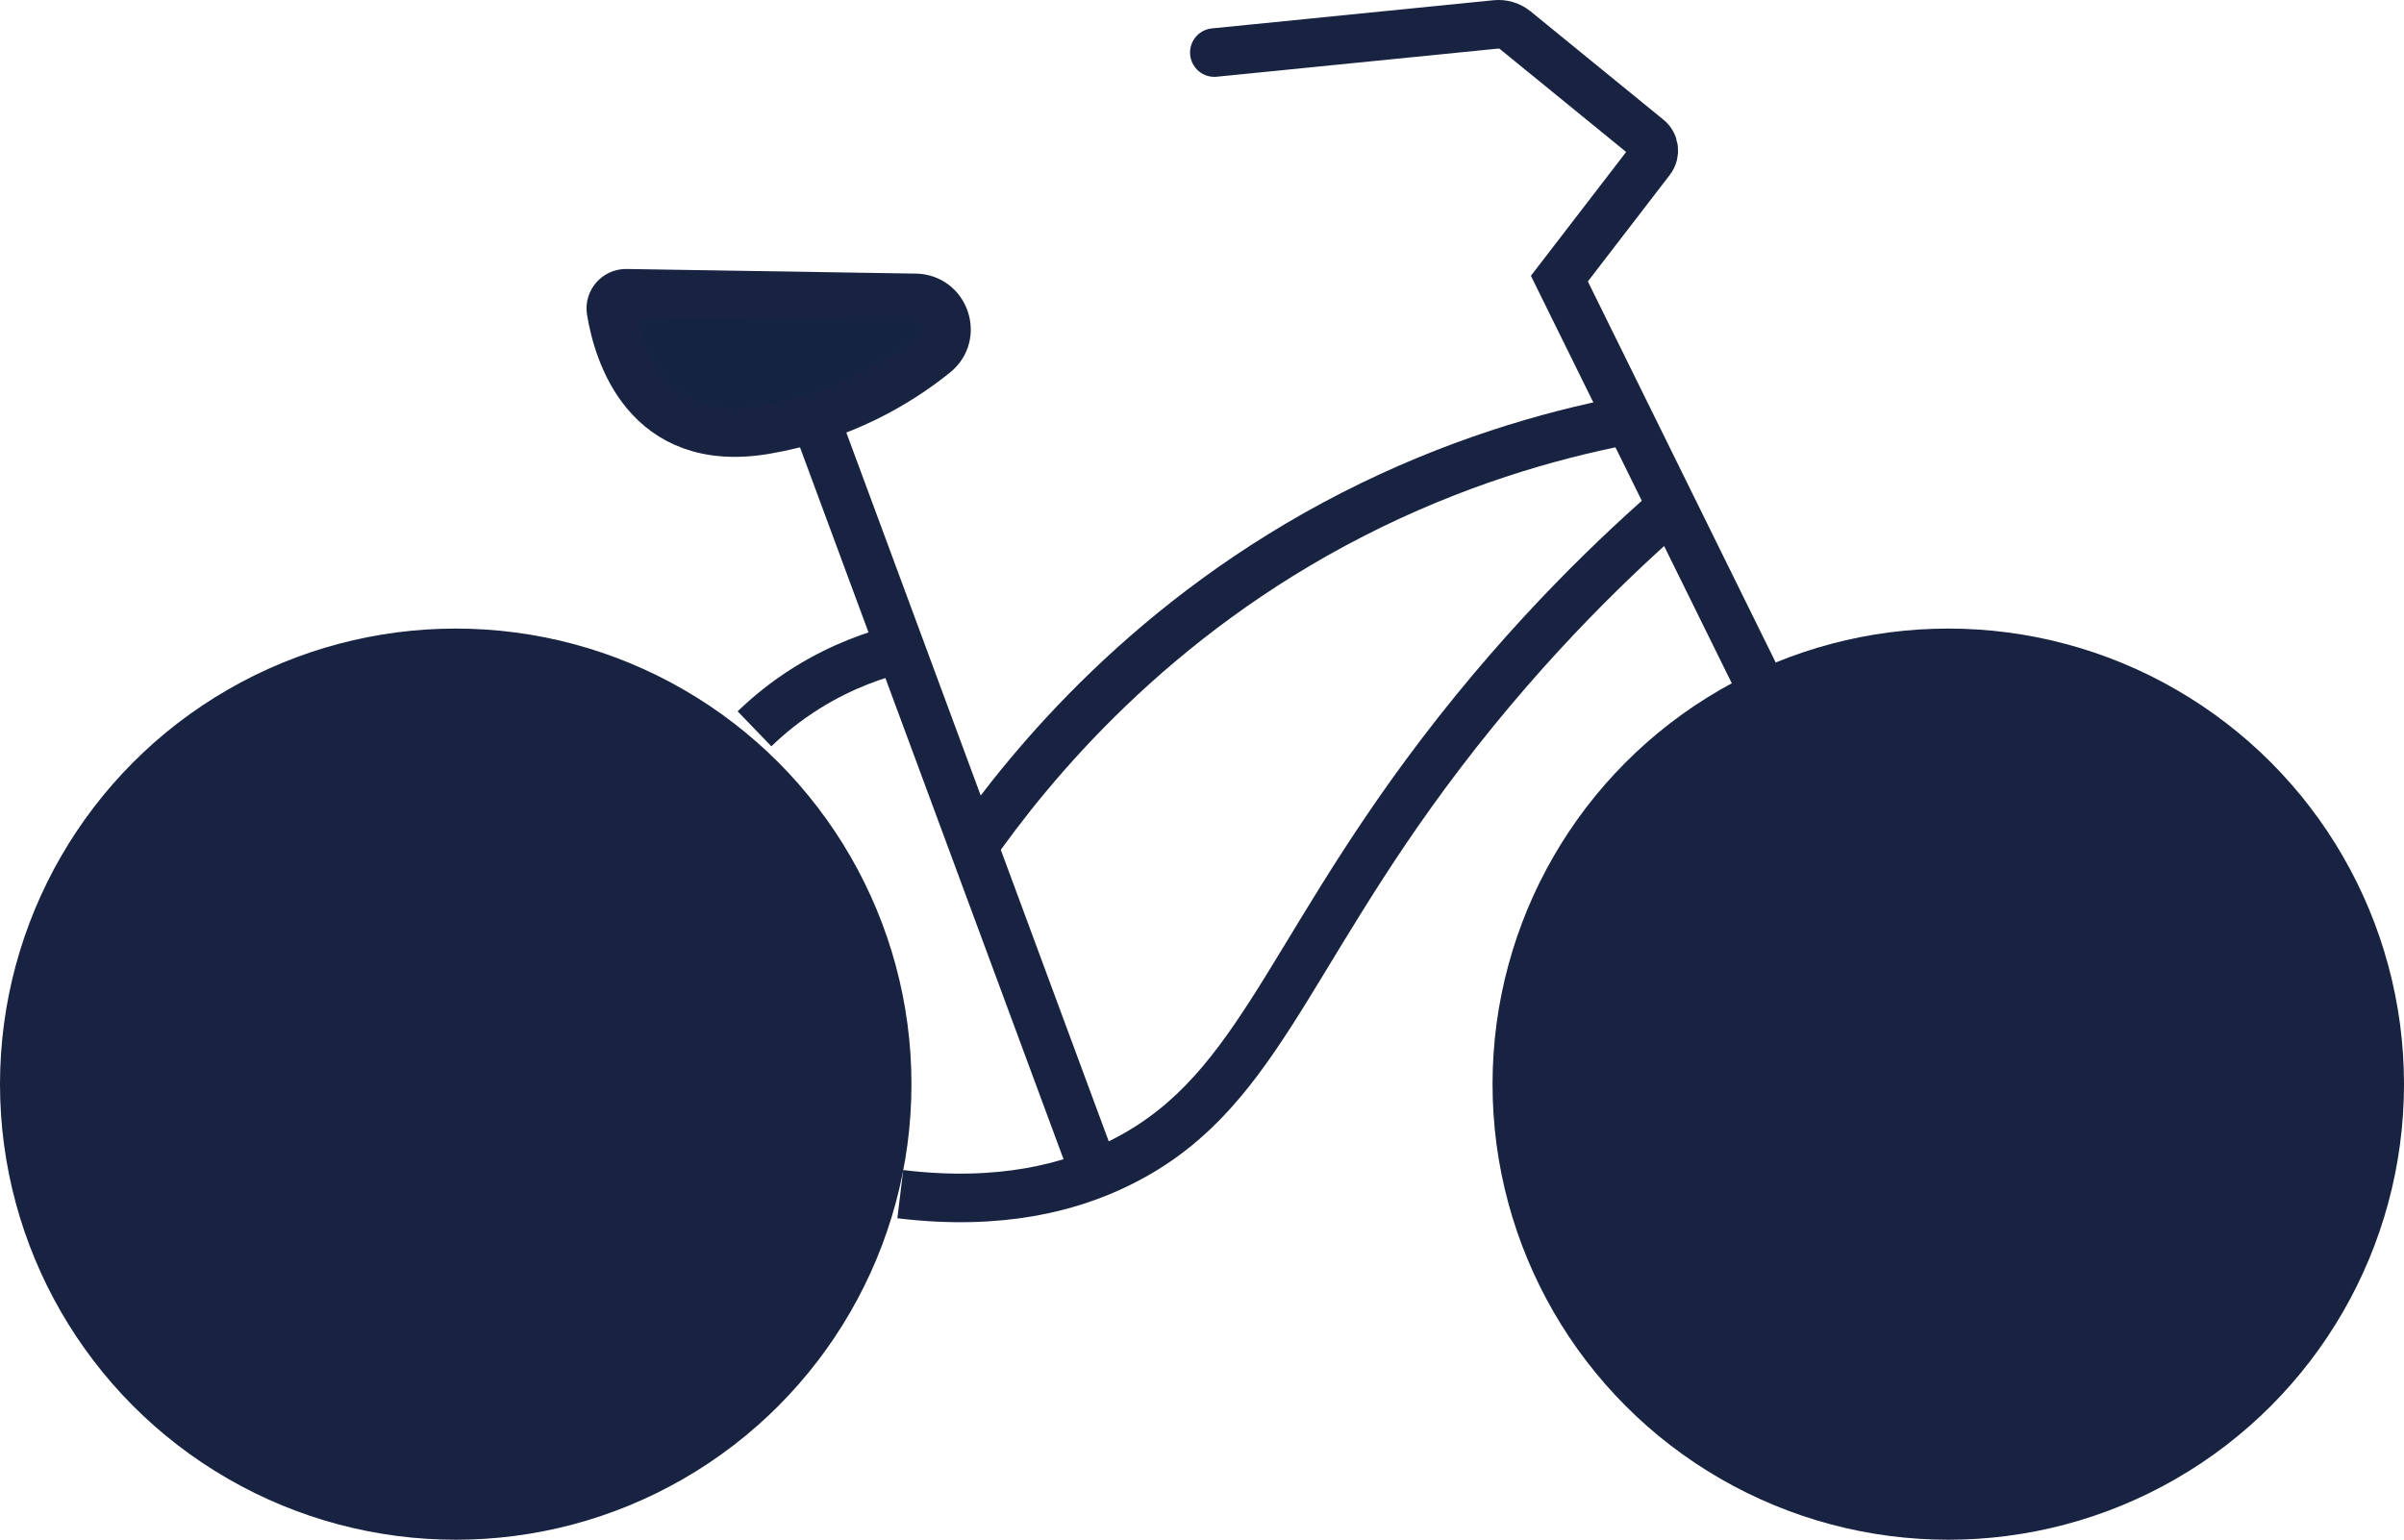 <?xml version="1.0" encoding="UTF-8"?>
<svg id="Lag_med_farveprøveoplysninger" data-name="Lag med farveprøveoplysninger" xmlns="http://www.w3.org/2000/svg" viewBox="0 0 187 119.81">
  <defs>
    <style>
      .cls-1, .cls-2, .cls-3 {
        stroke: #182341;
        stroke-miterlimit: 10;
        stroke-width: 3.78px;
      }

      .cls-1, .cls-3 {
        fill: none;
      }

      .cls-2 {
        fill: #152343;
      }

      .cls-3 {
        stroke-linecap: round;
      }

      .cls-4 {
        fill: #182341;
      }
    </style>
  </defs>
  <circle class="cls-4" cx="35.45" cy="84.36" r="35.45"/>
  <circle class="cls-4" cx="151.55" cy="84.36" r="35.45"/>
  <path class="cls-1" d="M70.03,92.92c7.93.96,13.27-.62,16.69-2.24,10.98-5.19,13.01-15.8,25.33-32,7.09-9.32,14.04-15.83,18.35-19.56"/>
  <path class="cls-1" d="M75.5,66.17c4.71-6.75,14.07-18.13,29.72-26.14,7.88-4.03,15.25-6.14,21.08-7.28"/>
  <line class="cls-1" x1="85.17" y1="91.35" x2="63.82" y2="33.66"/>
  <path class="cls-3" d="M136.39,52.3l-15.09-30.62,7.09-9.22c.4-.52.32-1.28-.2-1.69l-10.31-8.41c-.43-.35-.98-.52-1.53-.46l-21.89,2.19"/>
  <path class="cls-1" d="M58.69,56.71c1.1-1.06,2.45-2.17,4.07-3.18,2.79-1.74,5.41-2.61,7.28-3.07"/>
  <path class="cls-2" d="M71.2,23.18l-22.48-.36c-.74-.01-1.31.64-1.19,1.37.53,3.23,2.75,10.82,11.98,9.26,5.92-1,10.32-3.61,13.21-5.94,1.77-1.43.77-4.3-1.51-4.33Z"/>
</svg>